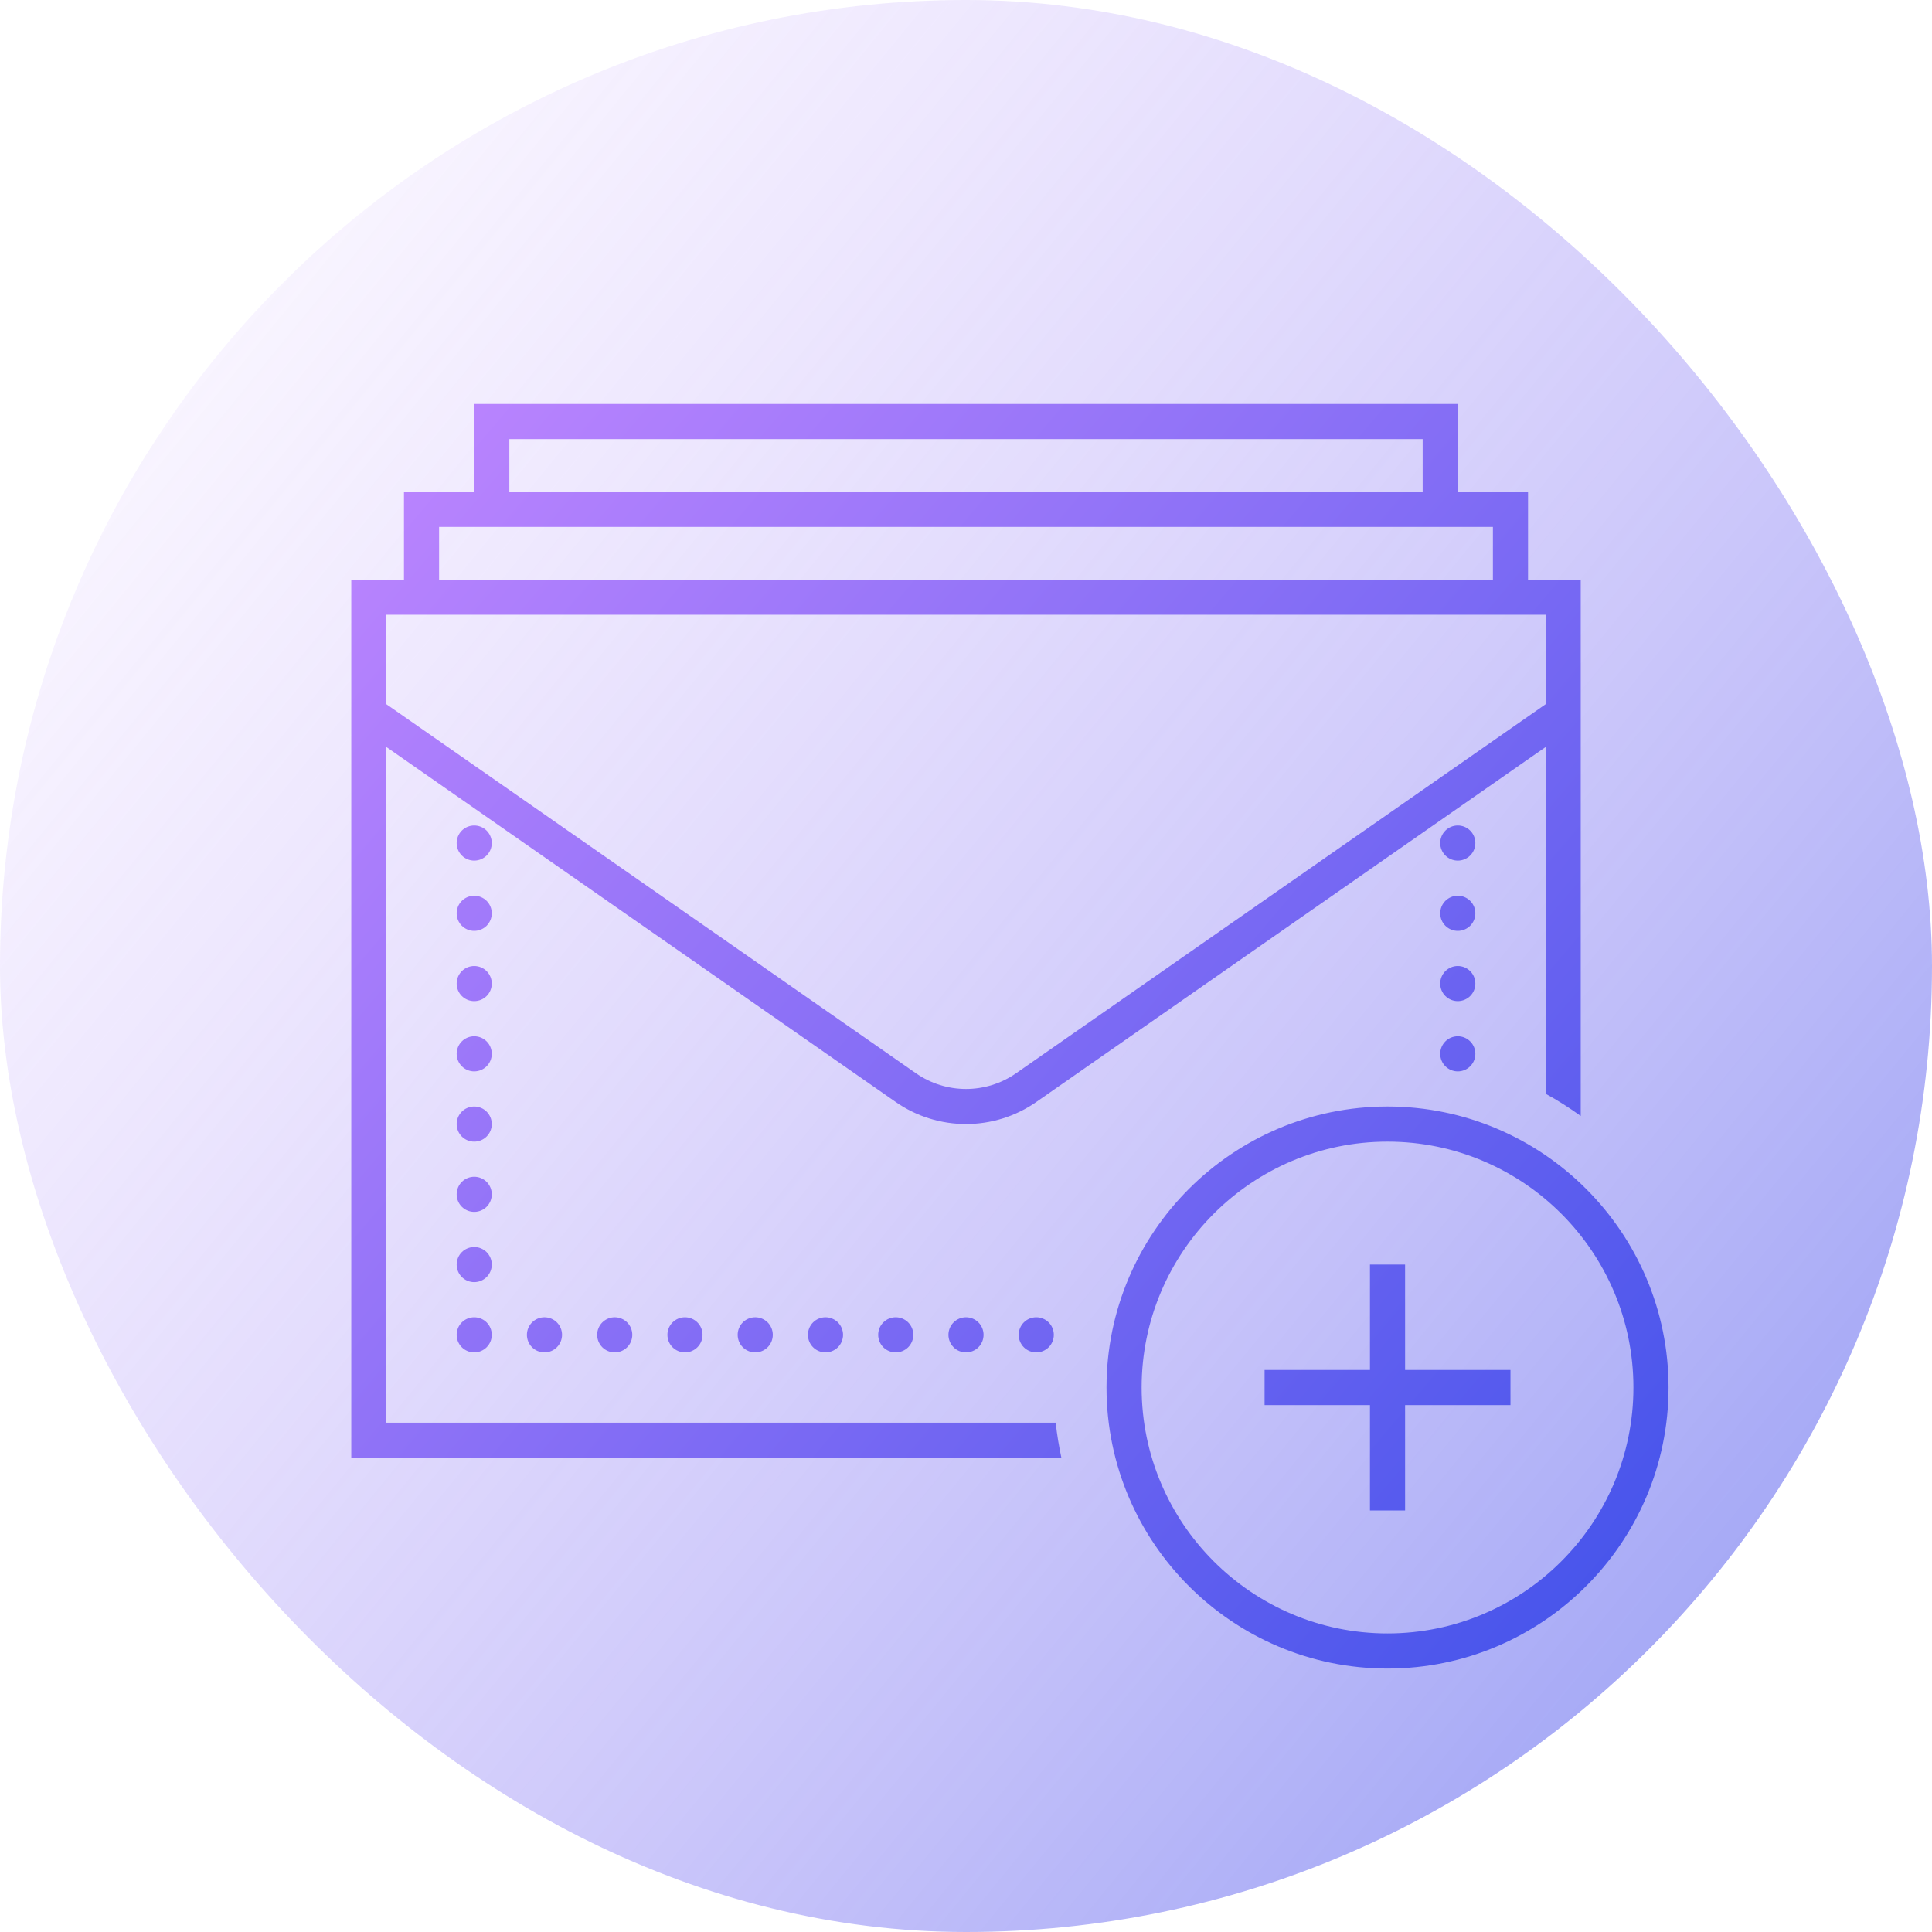 <svg width="88" height="88" viewBox="0 0 88 88" fill="none" xmlns="http://www.w3.org/2000/svg">
<rect width="88" height="88" rx="44" fill="url(#paint0_linear_33_733)"/>
<path d="M21.6 18.4V19.2V22.4H18.4V23.2V26.4H16V66.4H48.345C48.233 65.875 48.144 65.343 48.086 64.8H17.6V34.026L40.798 50.194C42.72 51.533 45.28 51.533 47.202 50.194L70.4 34.026V49.819C70.958 50.12 71.487 50.463 72 50.83V26.4H69.6V22.4H66.4V18.4H21.6ZM23.2 20H64.8V22.4H23.2V20ZM20 24H21.6H66.4H68V26.4H20V24ZM17.6 28H70.4V32.077L46.288 48.881C44.911 49.841 43.09 49.841 41.714 48.881L17.6 32.077V28ZM21.6 37.6C21.388 37.6 21.184 37.684 21.034 37.834C20.884 37.984 20.8 38.188 20.8 38.4C20.8 38.612 20.884 38.816 21.034 38.966C21.184 39.116 21.388 39.2 21.6 39.2C21.812 39.2 22.016 39.116 22.166 38.966C22.316 38.816 22.4 38.612 22.4 38.4C22.4 38.188 22.316 37.984 22.166 37.834C22.016 37.684 21.812 37.6 21.6 37.6ZM66.4 37.6C66.188 37.6 65.984 37.684 65.834 37.834C65.684 37.984 65.6 38.188 65.6 38.4C65.6 38.612 65.684 38.816 65.834 38.966C65.984 39.116 66.188 39.2 66.4 39.2C66.612 39.2 66.816 39.116 66.966 38.966C67.116 38.816 67.2 38.612 67.2 38.4C67.2 38.188 67.116 37.984 66.966 37.834C66.816 37.684 66.612 37.6 66.4 37.6ZM21.6 40.8C21.388 40.8 21.184 40.884 21.034 41.034C20.884 41.184 20.8 41.388 20.8 41.6C20.8 41.812 20.884 42.016 21.034 42.166C21.184 42.316 21.388 42.4 21.6 42.4C21.812 42.4 22.016 42.316 22.166 42.166C22.316 42.016 22.4 41.812 22.4 41.6C22.4 41.388 22.316 41.184 22.166 41.034C22.016 40.884 21.812 40.8 21.6 40.8ZM66.4 40.8C66.188 40.8 65.984 40.884 65.834 41.034C65.684 41.184 65.6 41.388 65.6 41.6C65.6 41.812 65.684 42.016 65.834 42.166C65.984 42.316 66.188 42.4 66.4 42.4C66.612 42.4 66.816 42.316 66.966 42.166C67.116 42.016 67.2 41.812 67.2 41.6C67.2 41.388 67.116 41.184 66.966 41.034C66.816 40.884 66.612 40.8 66.4 40.8ZM21.6 44C21.388 44 21.184 44.084 21.034 44.234C20.884 44.384 20.8 44.588 20.8 44.8C20.8 45.012 20.884 45.216 21.034 45.366C21.184 45.516 21.388 45.6 21.6 45.6C21.812 45.6 22.016 45.516 22.166 45.366C22.316 45.216 22.4 45.012 22.4 44.8C22.4 44.588 22.316 44.384 22.166 44.234C22.016 44.084 21.812 44 21.6 44ZM66.4 44C66.188 44 65.984 44.084 65.834 44.234C65.684 44.384 65.6 44.588 65.6 44.8C65.6 45.012 65.684 45.216 65.834 45.366C65.984 45.516 66.188 45.6 66.4 45.6C66.612 45.6 66.816 45.516 66.966 45.366C67.116 45.216 67.2 45.012 67.2 44.8C67.2 44.588 67.116 44.384 66.966 44.234C66.816 44.084 66.612 44 66.4 44ZM21.6 47.2C21.388 47.2 21.184 47.284 21.034 47.434C20.884 47.584 20.8 47.788 20.8 48C20.8 48.212 20.884 48.416 21.034 48.566C21.184 48.716 21.388 48.8 21.6 48.8C21.812 48.8 22.016 48.716 22.166 48.566C22.316 48.416 22.4 48.212 22.4 48C22.4 47.788 22.316 47.584 22.166 47.434C22.016 47.284 21.812 47.2 21.6 47.2ZM66.4 47.2C66.188 47.2 65.984 47.284 65.834 47.434C65.684 47.584 65.6 47.788 65.6 48C65.6 48.212 65.684 48.416 65.834 48.566C65.984 48.716 66.188 48.8 66.4 48.8C66.612 48.8 66.816 48.716 66.966 48.566C67.116 48.416 67.2 48.212 67.2 48C67.2 47.788 67.116 47.584 66.966 47.434C66.816 47.284 66.612 47.2 66.4 47.2ZM21.6 50.4C21.388 50.4 21.184 50.484 21.034 50.634C20.884 50.784 20.8 50.988 20.8 51.2C20.8 51.412 20.884 51.616 21.034 51.766C21.184 51.916 21.388 52 21.6 52C21.812 52 22.016 51.916 22.166 51.766C22.316 51.616 22.4 51.412 22.4 51.2C22.4 50.988 22.316 50.784 22.166 50.634C22.016 50.484 21.812 50.4 21.6 50.4ZM63.2 50.4C56.142 50.4 50.4 56.142 50.4 63.2C50.4 70.257 56.142 76 63.2 76C70.258 76 76 70.257 76 63.2C76 56.142 70.258 50.4 63.2 50.4ZM63.2 52C69.376 52 74.4 57.024 74.4 63.2C74.4 69.376 69.376 74.4 63.2 74.4C57.024 74.4 52 69.376 52 63.2C52 57.024 57.024 52 63.2 52ZM21.6 53.6C21.388 53.6 21.184 53.684 21.034 53.834C20.884 53.984 20.8 54.188 20.8 54.4C20.8 54.612 20.884 54.816 21.034 54.966C21.184 55.116 21.388 55.2 21.6 55.2C21.812 55.2 22.016 55.116 22.166 54.966C22.316 54.816 22.4 54.612 22.4 54.4C22.4 54.188 22.316 53.984 22.166 53.834C22.016 53.684 21.812 53.6 21.6 53.6ZM21.6 56.8C21.388 56.8 21.184 56.884 21.034 57.034C20.884 57.184 20.8 57.388 20.8 57.6C20.8 57.812 20.884 58.016 21.034 58.166C21.184 58.316 21.388 58.4 21.6 58.4C21.812 58.4 22.016 58.316 22.166 58.166C22.316 58.016 22.4 57.812 22.4 57.6C22.4 57.388 22.316 57.184 22.166 57.034C22.016 56.884 21.812 56.8 21.6 56.8ZM62.4 57.6V62.4H57.6V64H62.4V68.8H64V64H68.8V62.4H64V57.6H62.4ZM21.6 60C21.388 60 21.184 60.084 21.034 60.234C20.884 60.384 20.8 60.588 20.8 60.8C20.8 61.012 20.884 61.216 21.034 61.366C21.184 61.516 21.388 61.6 21.6 61.6C21.812 61.6 22.016 61.516 22.166 61.366C22.316 61.216 22.4 61.012 22.4 60.8C22.4 60.588 22.316 60.384 22.166 60.234C22.016 60.084 21.812 60 21.6 60ZM24.8 60C24.588 60 24.384 60.084 24.234 60.234C24.084 60.384 24 60.588 24 60.8C24 61.012 24.084 61.216 24.234 61.366C24.384 61.516 24.588 61.6 24.8 61.6C25.012 61.6 25.216 61.516 25.366 61.366C25.516 61.216 25.6 61.012 25.6 60.8C25.6 60.588 25.516 60.384 25.366 60.234C25.216 60.084 25.012 60 24.8 60ZM28 60C27.788 60 27.584 60.084 27.434 60.234C27.284 60.384 27.2 60.588 27.2 60.8C27.2 61.012 27.284 61.216 27.434 61.366C27.584 61.516 27.788 61.6 28 61.6C28.212 61.6 28.416 61.516 28.566 61.366C28.716 61.216 28.8 61.012 28.8 60.8C28.8 60.588 28.716 60.384 28.566 60.234C28.416 60.084 28.212 60 28 60ZM31.2 60C30.988 60 30.784 60.084 30.634 60.234C30.484 60.384 30.4 60.588 30.4 60.8C30.4 61.012 30.484 61.216 30.634 61.366C30.784 61.516 30.988 61.6 31.2 61.6C31.412 61.6 31.616 61.516 31.766 61.366C31.916 61.216 32 61.012 32 60.8C32 60.588 31.916 60.384 31.766 60.234C31.616 60.084 31.412 60 31.2 60ZM34.4 60C34.188 60 33.984 60.084 33.834 60.234C33.684 60.384 33.6 60.588 33.6 60.8C33.6 61.012 33.684 61.216 33.834 61.366C33.984 61.516 34.188 61.6 34.4 61.6C34.612 61.6 34.816 61.516 34.966 61.366C35.116 61.216 35.2 61.012 35.2 60.8C35.2 60.588 35.116 60.384 34.966 60.234C34.816 60.084 34.612 60 34.4 60ZM37.6 60C37.388 60 37.184 60.084 37.034 60.234C36.884 60.384 36.8 60.588 36.8 60.8C36.8 61.012 36.884 61.216 37.034 61.366C37.184 61.516 37.388 61.6 37.6 61.6C37.812 61.6 38.016 61.516 38.166 61.366C38.316 61.216 38.4 61.012 38.4 60.8C38.4 60.588 38.316 60.384 38.166 60.234C38.016 60.084 37.812 60 37.6 60ZM40.8 60C40.588 60 40.384 60.084 40.234 60.234C40.084 60.384 40 60.588 40 60.8C40 61.012 40.084 61.216 40.234 61.366C40.384 61.516 40.588 61.6 40.8 61.6C41.012 61.6 41.216 61.516 41.366 61.366C41.516 61.216 41.6 61.012 41.6 60.8C41.6 60.588 41.516 60.384 41.366 60.234C41.216 60.084 41.012 60 40.8 60ZM44 60C43.788 60 43.584 60.084 43.434 60.234C43.284 60.384 43.2 60.588 43.2 60.8C43.2 61.012 43.284 61.216 43.434 61.366C43.584 61.516 43.788 61.6 44 61.6C44.212 61.6 44.416 61.516 44.566 61.366C44.716 61.216 44.8 61.012 44.8 60.8C44.8 60.588 44.716 60.384 44.566 60.234C44.416 60.084 44.212 60 44 60ZM47.2 60C46.988 60 46.784 60.084 46.634 60.234C46.484 60.384 46.4 60.588 46.4 60.8C46.4 61.012 46.484 61.216 46.634 61.366C46.784 61.516 46.988 61.6 47.2 61.6C47.412 61.6 47.616 61.516 47.766 61.366C47.916 61.216 48 61.012 48 60.8C48 60.588 47.916 60.384 47.766 60.234C47.616 60.084 47.412 60 47.2 60Z" fill="url(#paint1_linear_33_733)"/>
<defs>
<linearGradient id="paint0_linear_33_733" x1="0" y1="0" x2="95.873" y2="78.368" gradientUnits="userSpaceOnUse">
<stop stop-color="#BF86FF" stop-opacity="0"/>
<stop offset="1" stop-color="#4152EA" stop-opacity="0.6"/>
</linearGradient>
<linearGradient id="paint1_linear_33_733" x1="16" y1="18.4" x2="79.214" y2="72.225" gradientUnits="userSpaceOnUse">
<stop stop-color="#BF86FF"/>
<stop offset="1" stop-color="#4152EA"/>
</linearGradient>
</defs>
</svg>
